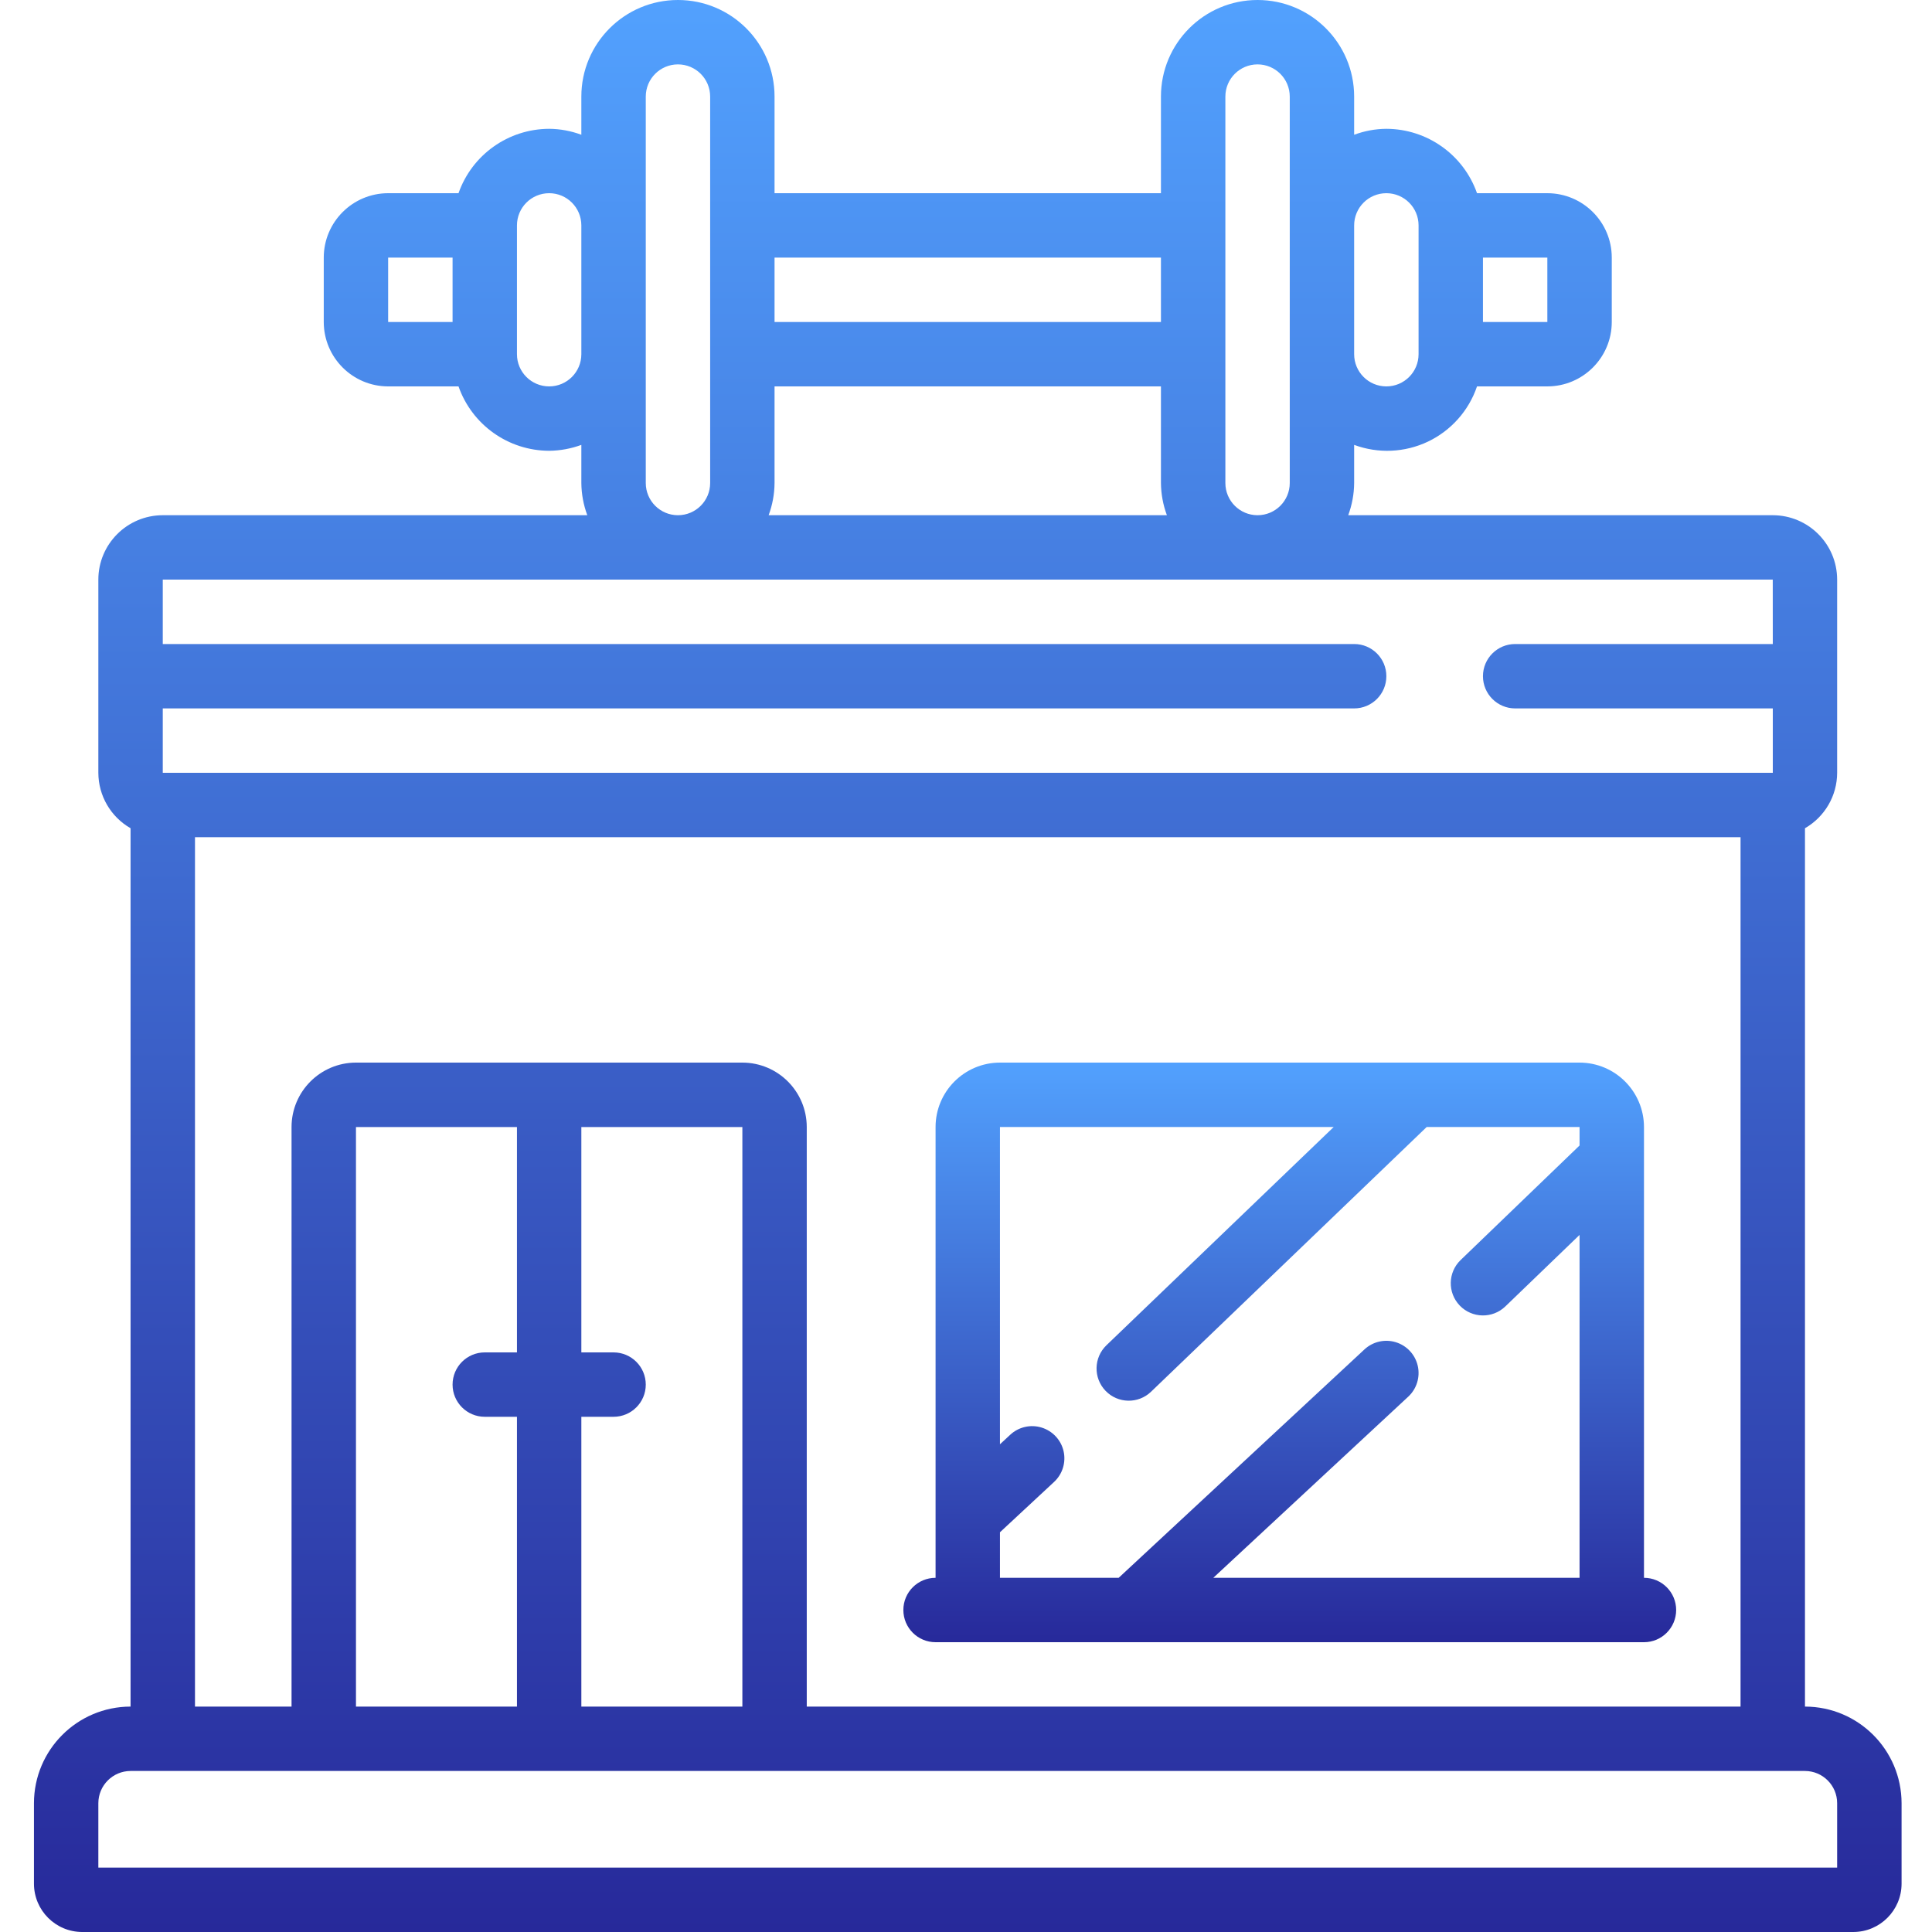 <?xml version="1.0" encoding="UTF-8"?> <svg xmlns="http://www.w3.org/2000/svg" width="52" height="52" viewBox="0 0 52 52" fill="none"> <g clip-path="url(#clip0)"> <path d="M0.914 48.533V50.7C0.915 51.418 1.496 51.999 2.214 52H49.881C50.598 51.999 51.18 51.418 51.181 50.7V48.533C51.179 47.098 50.016 45.935 48.581 45.933V22.292C49.115 21.985 49.446 21.417 49.447 20.8V15.6C49.446 14.643 48.671 13.868 47.714 13.867H36.288C36.39 13.589 36.445 13.296 36.447 13V11.974C37.094 12.214 37.811 12.182 38.434 11.886C39.056 11.589 39.533 11.053 39.754 10.4H41.647C42.604 10.399 43.38 9.623 43.381 8.667V6.933C43.38 5.976 42.604 5.201 41.647 5.2H39.754C39.39 4.164 38.412 3.47 37.314 3.467C37.018 3.469 36.725 3.524 36.447 3.627V2.6C36.447 1.164 35.283 0 33.847 0C32.411 0 31.247 1.164 31.247 2.6V5.2H20.847V2.6C20.847 1.164 19.683 0 18.247 0C16.811 0 15.647 1.164 15.647 2.6V3.627C15.37 3.524 15.076 3.469 14.781 3.467C13.682 3.47 12.705 4.164 12.341 5.2H10.447C9.491 5.201 8.715 5.976 8.714 6.933V8.667C8.715 9.623 9.491 10.399 10.447 10.4H12.341C12.705 11.436 13.682 12.13 14.781 12.133C15.076 12.13 15.37 12.076 15.647 11.974V13C15.65 13.296 15.704 13.589 15.807 13.867H4.381C3.424 13.868 2.648 14.643 2.647 15.6V20.8C2.649 21.417 2.979 21.985 3.514 22.292V45.933C2.079 45.935 0.916 47.098 0.914 48.533H0.914ZM39.914 6.933H41.647V8.667H39.914V6.933ZM36.447 6.067C36.447 5.588 36.835 5.2 37.314 5.2C37.793 5.2 38.181 5.588 38.181 6.067V9.533C38.181 10.012 37.793 10.4 37.314 10.4C36.835 10.4 36.447 10.012 36.447 9.533V6.067ZM12.181 8.667H10.447V6.933H12.181V8.667ZM15.647 9.533C15.647 10.012 15.259 10.4 14.781 10.4C14.302 10.4 13.914 10.012 13.914 9.533V6.067C13.914 5.588 14.302 5.2 14.781 5.2C15.259 5.2 15.647 5.588 15.647 6.067V9.533ZM32.981 9.533V2.6C32.981 2.121 33.369 1.733 33.847 1.733C34.326 1.733 34.714 2.121 34.714 2.6V13C34.714 13.479 34.326 13.867 33.847 13.867C33.369 13.867 32.981 13.479 32.981 13V9.533ZM20.847 6.933H31.247V8.667H20.847V6.933ZM20.847 13V10.4H31.247V13C31.25 13.296 31.304 13.589 31.407 13.867H20.688C20.791 13.589 20.845 13.296 20.847 13V13ZM17.381 9.533V2.6C17.381 2.121 17.769 1.733 18.247 1.733C18.726 1.733 19.114 2.121 19.114 2.6V13C19.114 13.479 18.726 13.867 18.247 13.867C17.769 13.867 17.381 13.479 17.381 13V9.533ZM4.381 19.067H36.447C36.926 19.067 37.314 18.679 37.314 18.2C37.314 17.721 36.926 17.334 36.447 17.334H4.381V15.6H47.714L47.715 17.334H40.781C40.302 17.334 39.914 17.721 39.914 18.2C39.914 18.679 40.302 19.067 40.781 19.067H47.715L47.715 20.8H4.381V19.067ZM19.981 28.6H9.581C8.624 28.601 7.848 29.377 7.847 30.334V45.933H5.248V22.533H46.847V45.933H21.714V30.334C21.713 29.377 20.938 28.601 19.981 28.6V28.6ZM16.514 36.4H15.647V30.334H19.981V45.933H15.647V38.133H16.514C16.993 38.133 17.381 37.745 17.381 37.267C17.381 36.788 16.993 36.4 16.514 36.4V36.4ZM13.047 38.133H13.914V45.933H9.581V30.334H13.914V36.4H13.047C12.569 36.4 12.181 36.788 12.181 37.267C12.181 37.745 12.569 38.133 13.047 38.133ZM4.381 47.666H48.581C49.059 47.667 49.447 48.055 49.447 48.533V50.267H2.647V48.533C2.648 48.055 3.036 47.667 3.514 47.666H4.381Z" fill="url(#paint0_linear)"></path> <path d="M25.181 44.2H44.248C44.726 44.2 45.114 43.812 45.114 43.333C45.114 42.855 44.726 42.467 44.248 42.467V30.333C44.246 29.377 43.471 28.601 42.514 28.6H26.914C25.957 28.601 25.182 29.377 25.181 30.333V42.467C24.702 42.467 24.314 42.855 24.314 43.333C24.314 43.812 24.702 44.2 25.181 44.2V44.2ZM26.914 41.241L28.371 39.886C28.598 39.675 28.695 39.359 28.626 39.057C28.557 38.756 28.331 38.514 28.035 38.423C27.739 38.332 27.417 38.406 27.19 38.617L26.914 38.873V30.333H35.897L29.78 36.208C29.435 36.54 29.424 37.089 29.756 37.434C30.088 37.779 30.636 37.79 30.981 37.458L38.4 30.333H42.514V30.831L39.313 33.914C38.968 34.246 38.958 34.795 39.29 35.14C39.622 35.484 40.171 35.495 40.516 35.163L42.514 33.238V42.467H32.656L37.905 37.59C38.131 37.379 38.228 37.063 38.159 36.761C38.09 36.459 37.865 36.217 37.569 36.126C37.273 36.035 36.951 36.109 36.724 36.32L30.109 42.467H26.914V41.241Z" fill="url(#paint1_linear)"></path> </g> <defs> <linearGradient id="paint0_linear" x1="26.047" y1="0" x2="26.047" y2="52" gradientUnits="userSpaceOnUse"> <stop stop-color="#52A1FE"></stop> <stop offset="1" stop-color="#27299A"></stop> </linearGradient> <linearGradient id="paint1_linear" x1="34.714" y1="28.6" x2="34.714" y2="44.2" gradientUnits="userSpaceOnUse"> <stop stop-color="#52A1FE"></stop> <stop offset="1" stop-color="#27299A"></stop> </linearGradient> <clipPath id="clip0"> <rect width="52" height="52" fill="white"></rect> </clipPath> </defs> </svg> 